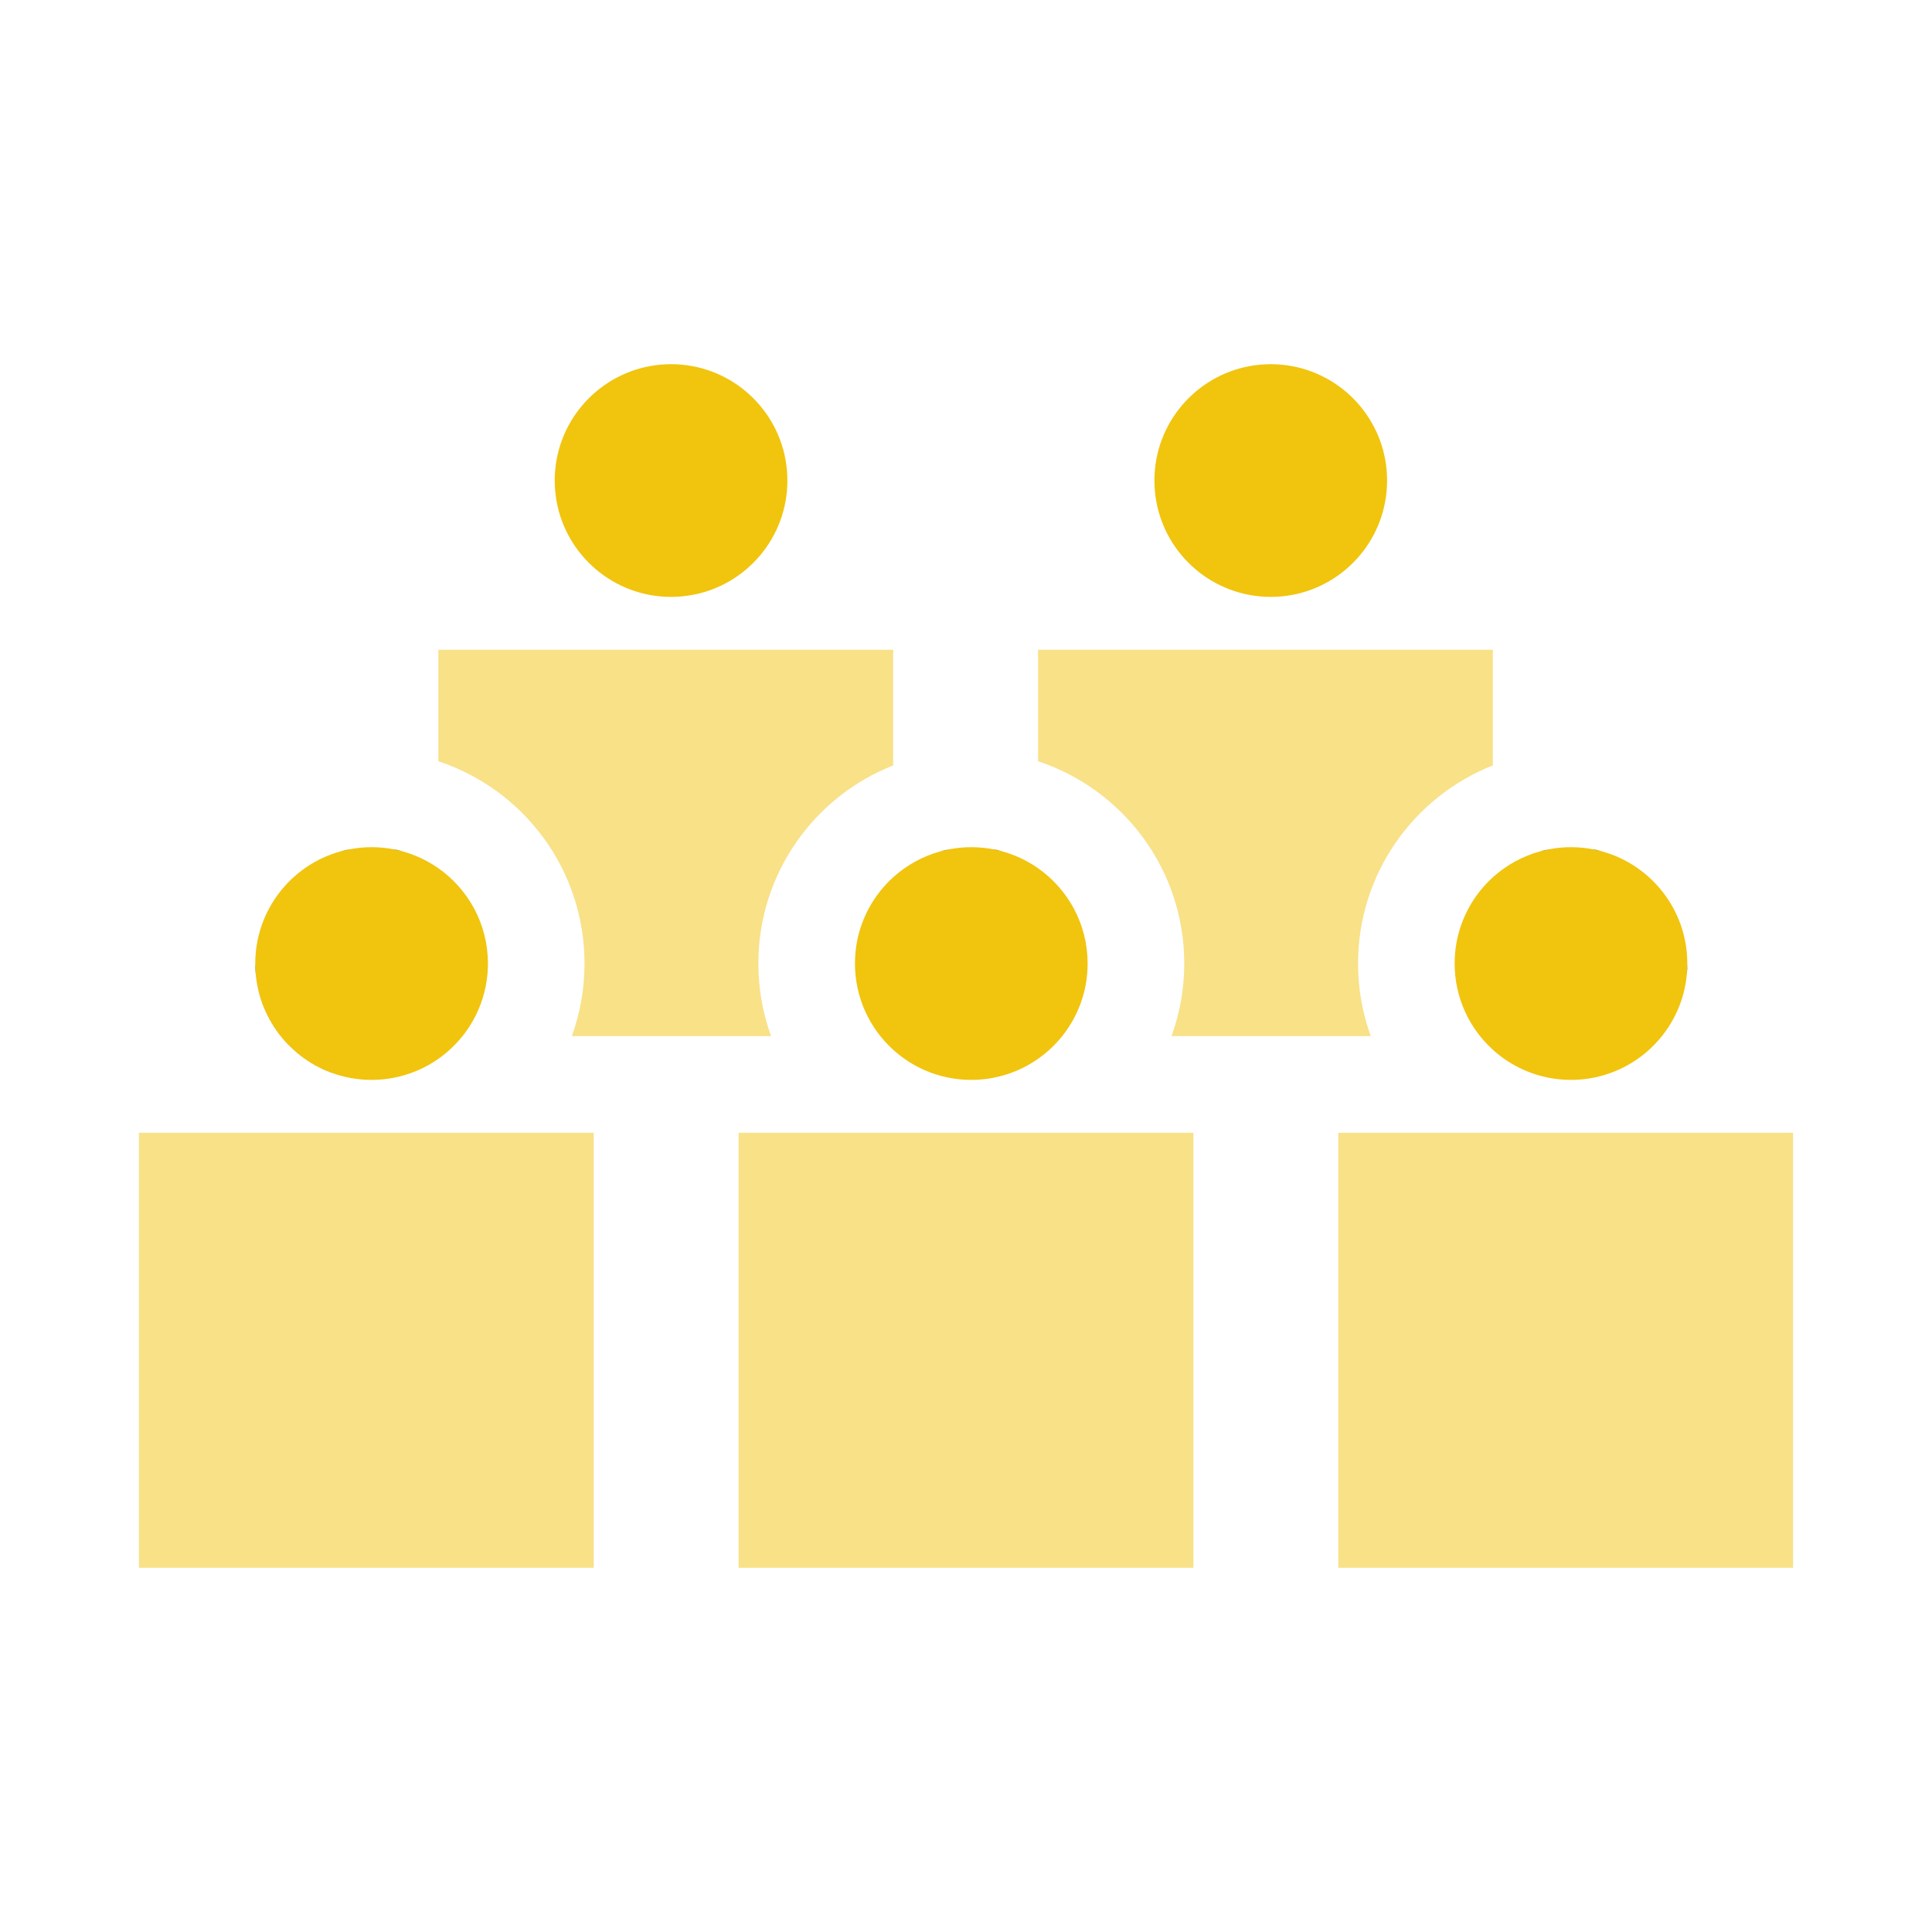 <svg width="40" height="40" viewBox="0 0 40 40" fill="none" xmlns="http://www.w3.org/2000/svg">
<path d="M13.894 7.54C13.744 7.54 13.598 7.554 13.456 7.58C12.335 7.786 11.485 8.768 11.485 9.949C11.485 11.13 12.335 12.112 13.456 12.318C13.598 12.344 13.744 12.358 13.894 12.358C14.043 12.358 14.19 12.344 14.332 12.318C15.453 12.112 16.302 11.13 16.302 9.949C16.302 8.768 15.453 7.786 14.332 7.58C14.19 7.554 14.043 7.54 13.894 7.54Z" fill="#F1C40E"/>
<path d="M26.31 7.54C26.16 7.54 26.014 7.554 25.872 7.58C24.75 7.786 23.901 8.768 23.901 9.949C23.901 11.13 24.75 12.112 25.872 12.318C26.014 12.344 26.16 12.358 26.31 12.358C26.459 12.358 26.606 12.344 26.748 12.318C27.869 12.112 28.718 11.13 28.718 9.949C28.718 8.768 27.869 7.786 26.748 7.58C26.606 7.554 26.459 7.54 26.31 7.54Z" fill="#F1C40E"/>
<path d="M12.292 23.453H2.876V32.46H12.292V23.453Z" fill="#F8E187"/>
<path d="M7.693 17.54C7.544 17.54 7.398 17.554 7.256 17.58C7.188 17.592 7.121 17.608 7.056 17.625C6.035 17.905 5.285 18.839 5.285 19.949C5.285 20.982 5.935 21.863 6.849 22.206L6.851 22.206C6.855 22.208 6.859 22.209 6.863 22.211C6.989 22.257 7.12 22.293 7.256 22.318C7.398 22.344 7.544 22.358 7.693 22.358C7.843 22.358 7.989 22.344 8.131 22.318C8.478 22.254 8.799 22.116 9.076 21.922C9.099 21.906 9.121 21.889 9.143 21.873C9.673 21.473 10.032 20.859 10.093 20.16C10.099 20.091 10.102 20.02 10.102 19.949C10.102 19.133 9.697 18.412 9.076 17.976C8.853 17.82 8.602 17.7 8.333 17.626C8.267 17.608 8.2 17.592 8.131 17.58C7.989 17.554 7.843 17.54 7.693 17.54Z" fill="#F1C40E"/>
<path d="M24.708 23.453H15.292V32.46H24.708V23.453Z" fill="#F8E187"/>
<path d="M20.11 17.54C19.96 17.54 19.814 17.554 19.672 17.58C19.604 17.592 19.537 17.608 19.471 17.626C19.102 17.727 18.768 17.914 18.492 18.163C18.107 18.512 17.836 18.984 17.739 19.517C17.714 19.657 17.701 19.801 17.701 19.949C17.701 20.657 18.006 21.293 18.492 21.734C18.817 22.029 19.222 22.235 19.672 22.318C19.814 22.344 19.96 22.358 20.11 22.358C20.259 22.358 20.405 22.344 20.547 22.318C20.894 22.254 21.215 22.116 21.492 21.922C21.633 21.823 21.763 21.709 21.879 21.583C22.231 21.202 22.462 20.707 22.509 20.16C22.515 20.091 22.518 20.02 22.518 19.949C22.518 19.133 22.113 18.412 21.492 17.976C21.481 17.968 21.47 17.961 21.459 17.953C21.244 17.808 21.005 17.696 20.749 17.626C20.683 17.608 20.616 17.592 20.547 17.58C20.405 17.554 20.259 17.54 20.11 17.54Z" fill="#F1C40E"/>
<path d="M37.124 23.453H27.708V32.46H37.124V23.453Z" fill="#F8E187"/>
<path d="M32.526 17.54C32.376 17.54 32.23 17.554 32.088 17.58C32.02 17.592 31.953 17.608 31.887 17.626C31.518 17.727 31.184 17.914 30.908 18.163C30.523 18.512 30.252 18.984 30.155 19.517C30.13 19.657 30.117 19.801 30.117 19.949C30.117 20.657 30.422 21.293 30.908 21.734C31.233 22.029 31.639 22.235 32.088 22.318C32.23 22.344 32.376 22.358 32.526 22.358C32.675 22.358 32.822 22.344 32.964 22.318C33.485 22.222 33.948 21.958 34.294 21.585L34.295 21.583C34.647 21.202 34.878 20.707 34.925 20.16C34.931 20.091 34.934 20.02 34.934 19.949C34.934 18.84 34.185 17.906 33.165 17.626C33.099 17.608 33.032 17.592 32.964 17.58C32.822 17.554 32.675 17.54 32.526 17.54Z" fill="#F1C40E"/>
<path fill-rule="evenodd" clip-rule="evenodd" d="M34.294 21.585L34.295 21.583ZM34.925 20.16L34.934 19.949C34.934 20.02 34.931 20.091 34.925 20.16ZM32.964 17.58C33.032 17.592 33.099 17.608 33.165 17.626L32.964 17.58ZM31.887 17.626C31.953 17.608 32.02 17.592 32.088 17.58L31.887 17.626ZM20.547 17.58C20.616 17.592 20.683 17.608 20.749 17.626L20.547 17.58ZM19.471 17.626C19.537 17.608 19.604 17.592 19.672 17.58L19.471 17.626ZM8.131 17.58C8.2 17.592 8.267 17.608 8.333 17.626L8.131 17.58ZM7.056 17.625C7.121 17.608 7.188 17.592 7.256 17.58L7.056 17.625ZM5.285 19.949C5.285 20.982 5.935 21.863 6.849 22.206L6.851 22.206C6.002 21.889 5.38 21.106 5.295 20.168L5.285 19.949Z" fill="black"/>
<path d="M12.102 19.949C12.102 20.477 12.009 20.983 11.839 21.452H13.292H14.292H15.964C15.794 20.983 15.701 20.477 15.701 19.949C15.701 18.084 16.858 16.492 18.492 15.847V13.453H9.076V15.761C10.834 16.342 12.102 17.996 12.102 19.949Z" fill="#F8E187"/>
<path d="M24.519 19.949C24.518 20.477 24.425 20.983 24.255 21.452H25.708H26.708H28.38C28.21 20.983 28.117 20.477 28.117 19.949C28.117 18.084 29.274 16.492 30.908 15.847V13.453H21.492V15.761C23.25 16.342 24.519 17.996 24.519 19.949Z" fill="#F8E187"/>
</svg>
